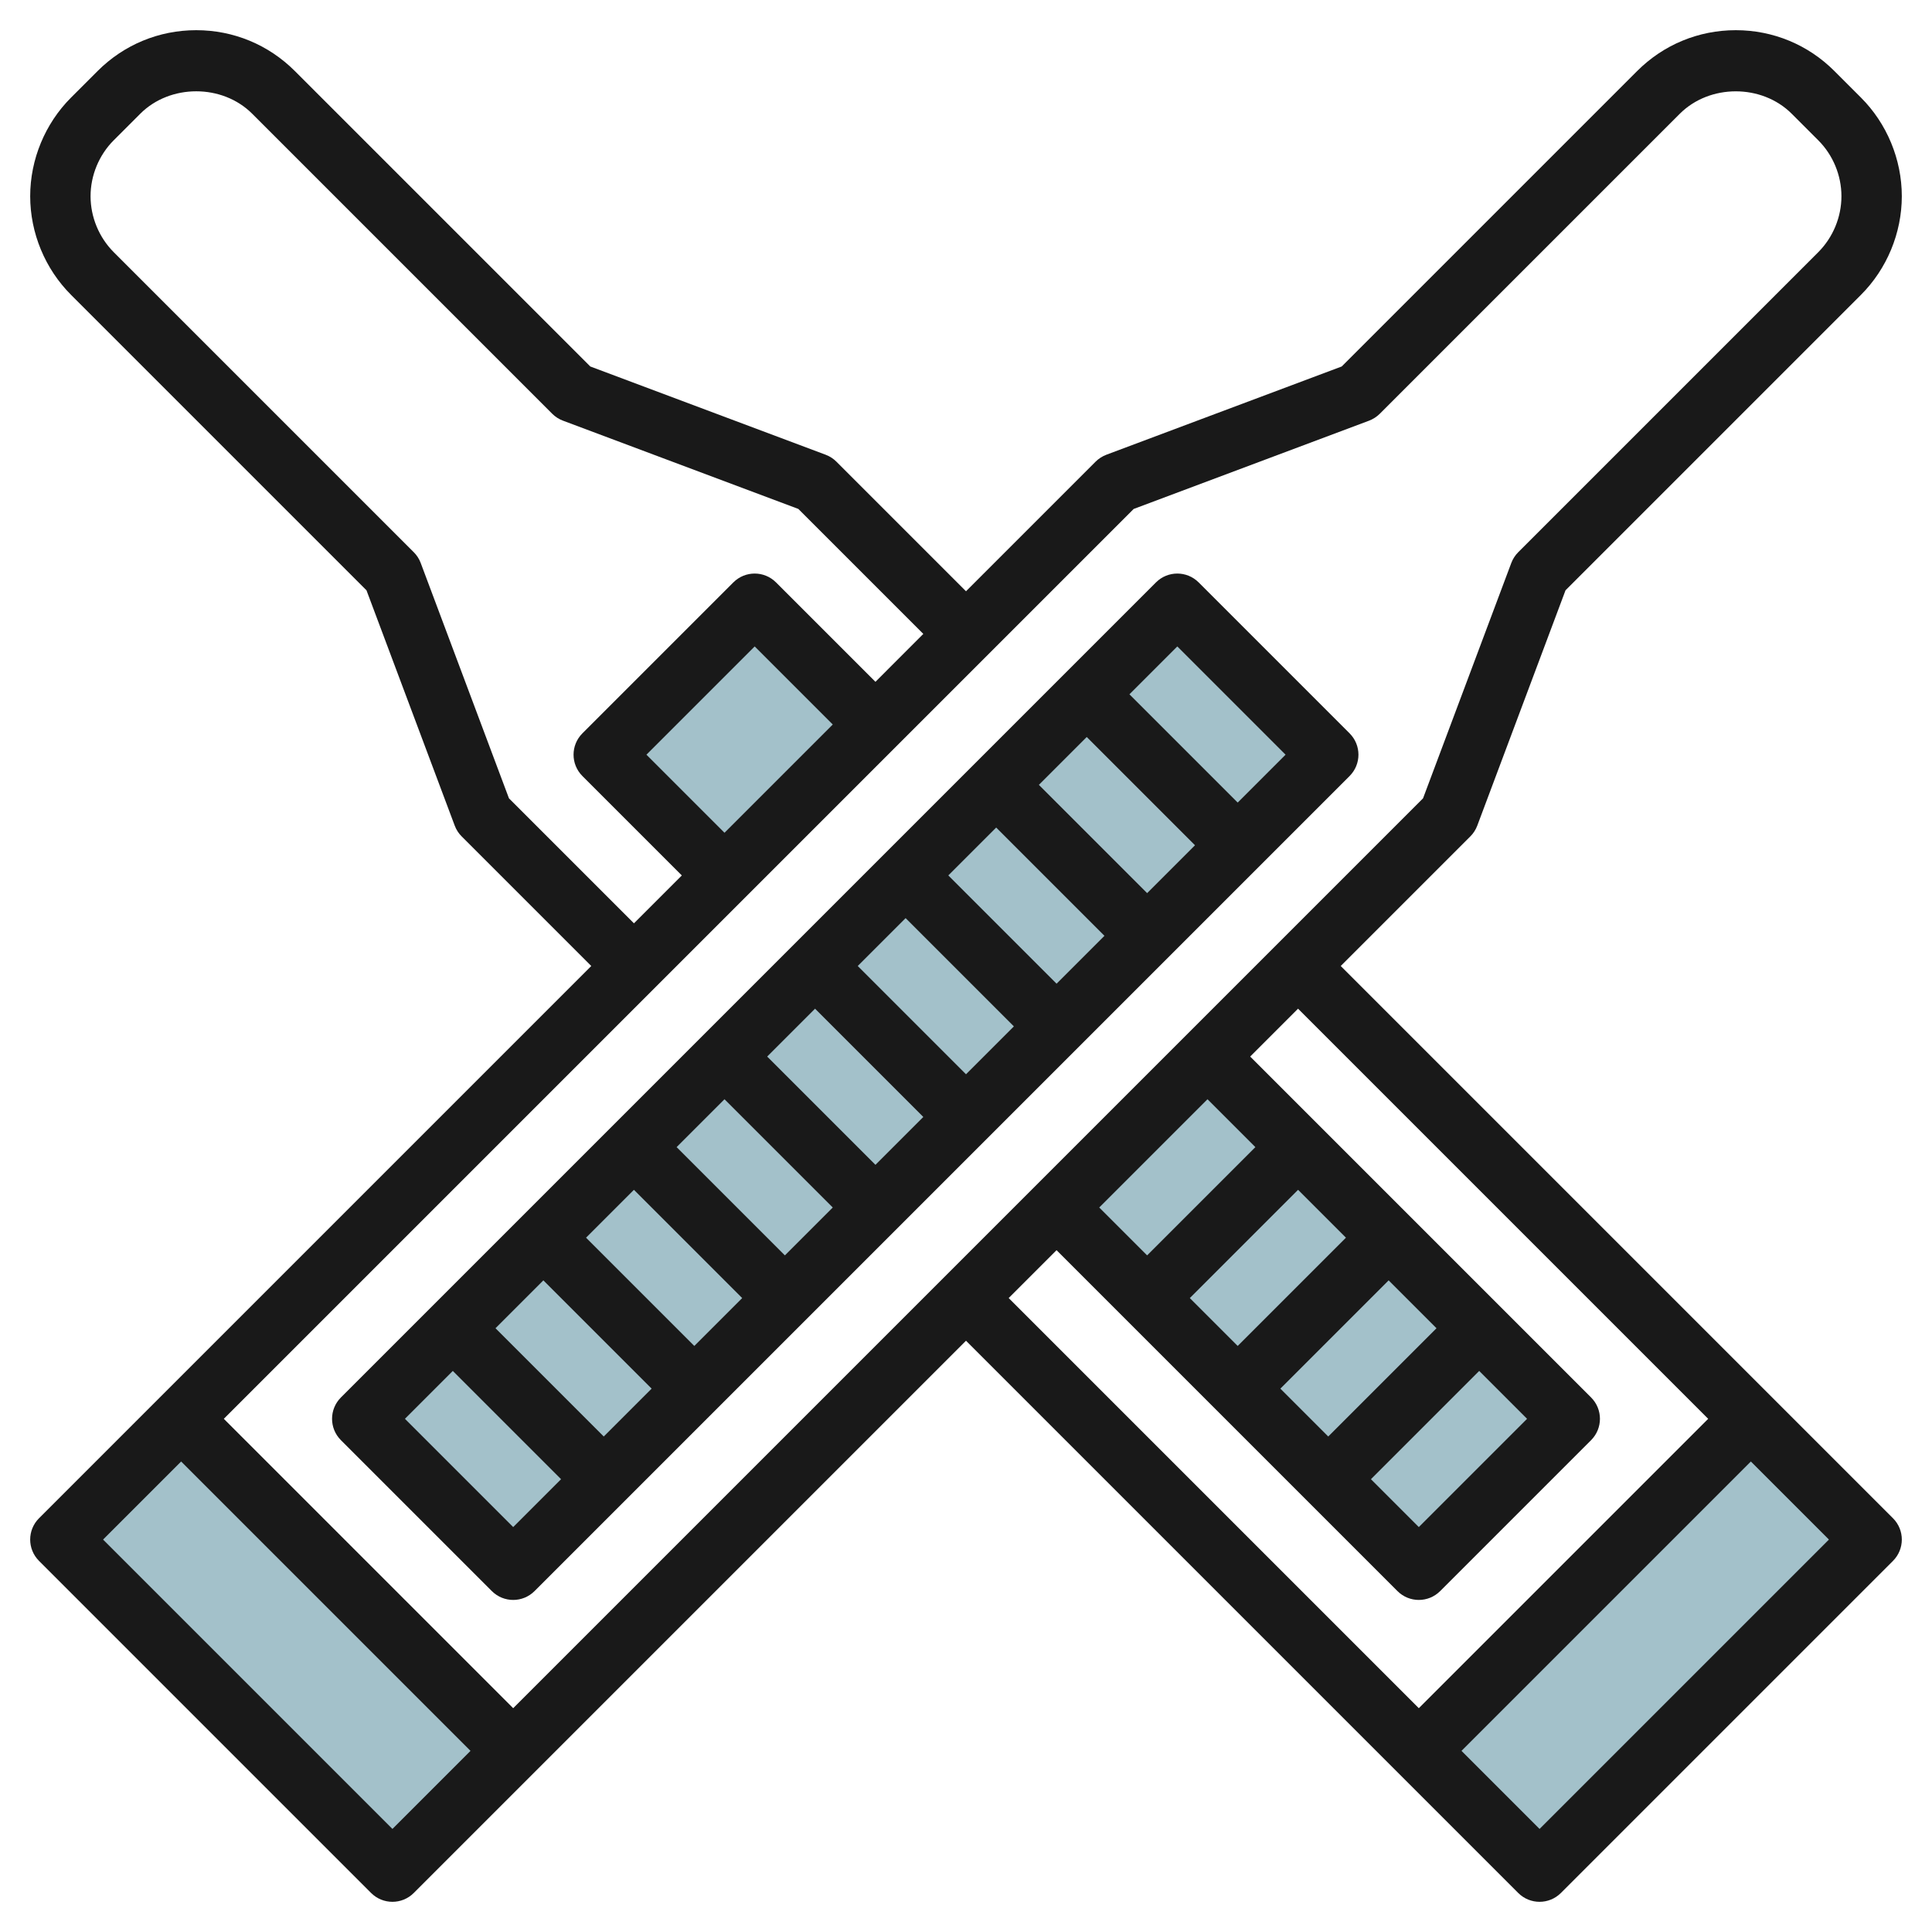 <svg id="Layer_3" enable-background="new 0 0 64 64" height="512" viewBox="0 0 64 64" width="512" xmlns="http://www.w3.org/2000/svg"><g fill="#a3c1ca"><path d="m20.964 21.672h7.071v5.657h-7.071z" transform="matrix(.707 -.707 .707 .707 -10.148 24.5)"/><path d="m39.964 35.015h7.071v16.971h-7.071z" transform="matrix(.707 -.707 .707 .707 -18.018 43.5)"/><path d="m8.908 32.464h38.184v7.071h-38.184z" transform="matrix(.707 -.707 .707 .707 -17.255 30.343)"/><path d="m6.672 46.722h5.657v15.556h-5.657z" transform="matrix(.707 -.707 .707 .707 -35.755 22.68)"/><path d="m46.722 51.672h15.556v5.657h-15.556z" transform="matrix(.707 -.707 .707 .707 -22.575 54.5)"/></g><path d="m11.293 47.707 5 5c.195.195.451.293.707.293s.512-.098.707-.293l27-27c.391-.391.391-1.023 0-1.414l-5-5c-.391-.391-1.023-.391-1.414 0l-27 27c-.391.391-.391 1.023 0 1.414zm25.293-16.707-1.586 1.586-3.586-3.586 1.586-1.586zm-2.172-5 1.586-1.586 3.586 3.586-1.586 1.586zm-.828 8-1.586 1.586-3.586-3.586 1.586-1.586zm-3 3-1.586 1.586-3.586-3.586 1.586-1.586zm-3 3-1.586 1.586-3.586-3.586 1.586-1.586zm-3 3-1.586 1.586-3.586-3.586 1.586-1.586zm-3 3-1.586 1.586-3.586-3.586 1.586-1.586zm17.414-24.586 3.586 3.586-1.586 1.586-3.586-3.586zm-24 24 3.586 3.586-1.586 1.586-3.586-3.586z" fill="#191919"/><path d="m44.414 32 4.293-4.293c.101-.101.179-.223.229-.355l2.924-7.798 9.786-9.786c.861-.86 1.354-2.051 1.354-3.268s-.493-2.408-1.354-3.268l-.879-.879c-.873-.873-2.033-1.353-3.267-1.353s-2.394.48-3.268 1.354l-9.786 9.786-7.797 2.924c-.134.051-.255.129-.356.229l-4.293 4.293-4.293-4.293c-.101-.101-.222-.179-.356-.229l-7.797-2.924-9.786-9.786c-.874-.874-2.034-1.354-3.268-1.354s-2.394.48-3.268 1.354l-.878.878c-.861.86-1.354 2.051-1.354 3.268s.493 2.408 1.354 3.268l9.786 9.786 2.924 7.798c.05.133.128.255.229.355l4.293 4.293-18.293 18.293c-.391.391-.391 1.023 0 1.414l11 11c.195.195.451.293.707.293s.512-.098.707-.293l18.293-18.293 18.293 18.293c.195.195.451.293.707.293s.512-.098.707-.293l11-11c.391-.391.391-1.023 0-1.414zm-6.86-15.14 7.797-2.924c.134-.051.255-.129.356-.229l9.939-9.939c.991-.99 2.716-.99 3.707 0l.879.879c.488.487.768 1.163.768 1.853s-.28 1.366-.768 1.854l-9.939 9.939c-.101.101-.179.223-.229.355l-2.924 7.798-30.14 30.14-9.586-9.586zm13.032 30.14-3.586 3.586-1.586-1.586 3.586-3.586zm-6.586.586-1.586-1.586 3.586-3.586 1.586 1.586zm-3-3-1.586-1.586 3.586-3.586 1.586 1.586zm-3-3-1.586-1.586 3.586-3.586 1.586 1.586zm-14-14-2.586-2.586 3.586-3.586 2.586 2.586zm-7.14-1.14-2.924-7.798c-.05-.133-.128-.255-.229-.355l-9.939-9.939c-.488-.488-.768-1.164-.768-1.854s.28-1.366.768-1.854l.879-.879c.991-.99 2.716-.99 3.707 0l9.939 9.939c.101.101.222.179.356.229l7.797 2.924 4.14 4.14-1.586 1.587-3.293-3.293c-.391-.391-1.023-.391-1.414 0l-5 5c-.391.391-.391 1.023 0 1.414l3.293 3.293-1.586 1.586zm-3.86 34.14-9.586-9.586 2.586-2.586 9.586 9.586zm22-19.172 11.293 11.293c.195.195.451.293.707.293s.512-.098.707-.293l5-5c.391-.391.391-1.023 0-1.414l-11.293-11.293 1.586-1.586 13.586 13.586-9.586 9.586-13.586-13.586zm16 19.172-2.586-2.586 9.586-9.586 2.586 2.586z" fill="#191919"/></svg>